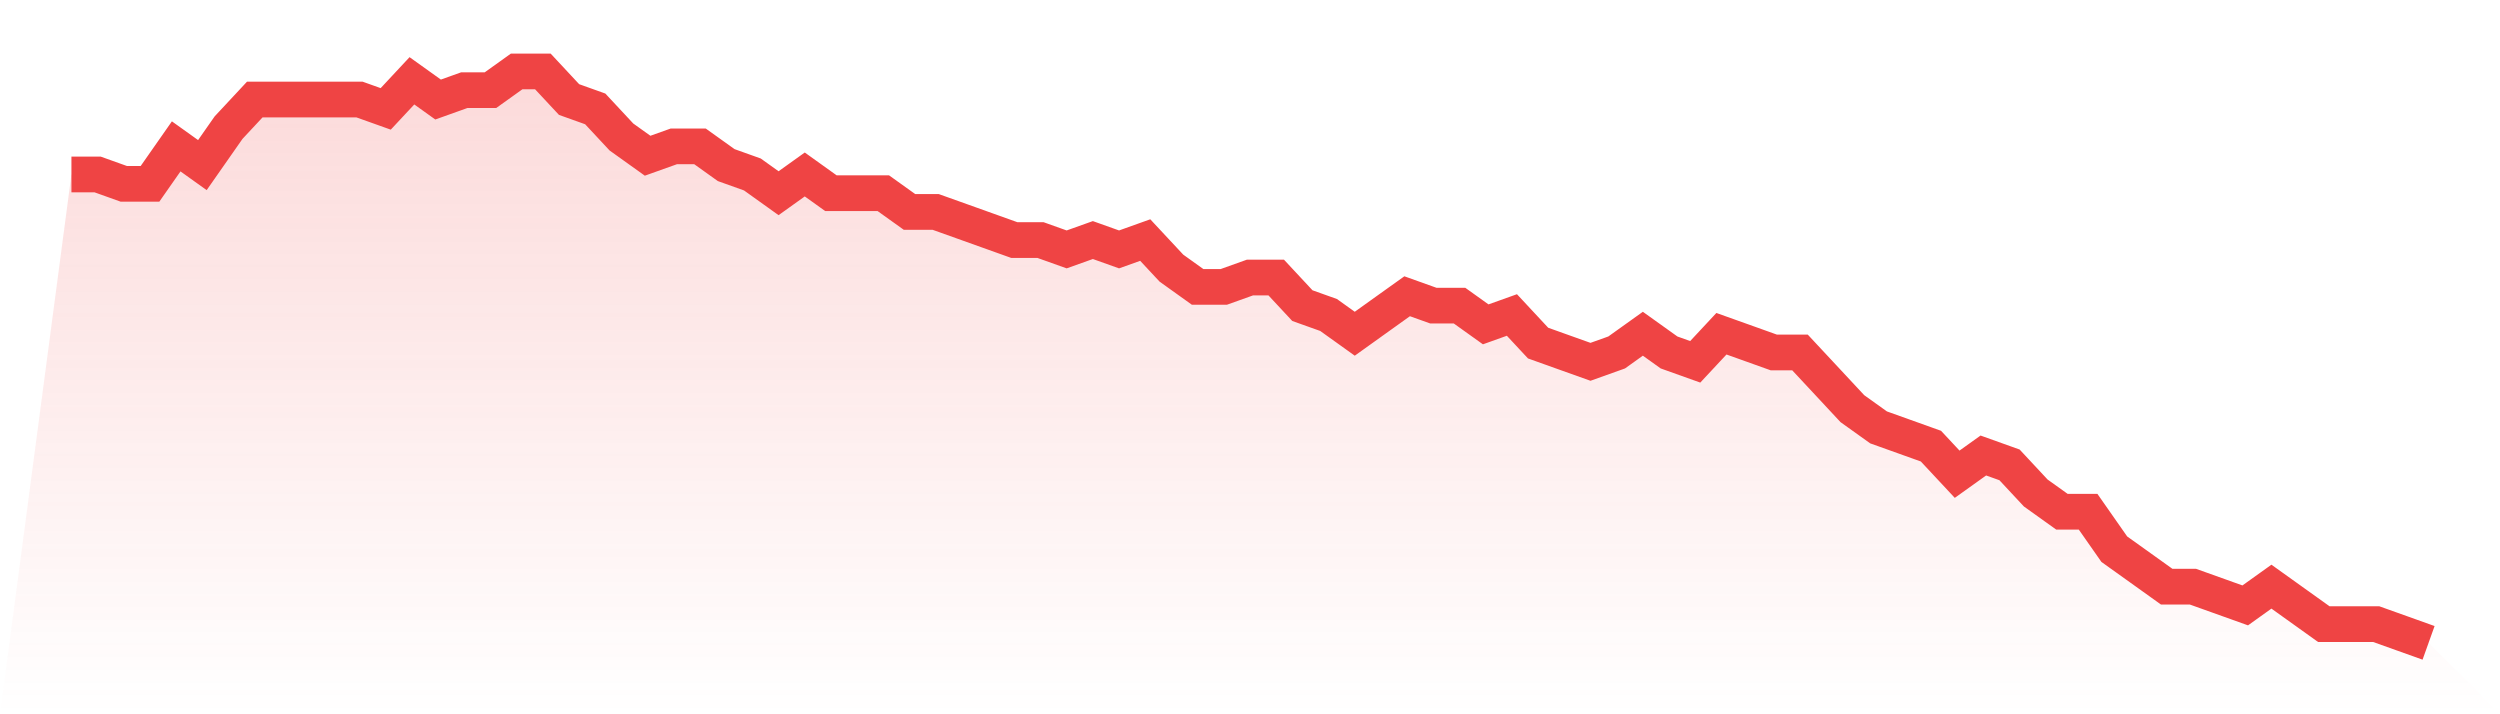<svg viewBox="0 0 140 40" xmlns="http://www.w3.org/2000/svg">
<defs>
<linearGradient id="gradient" x1="0" x2="0" y1="0" y2="1">
<stop offset="0%" stop-color="#ef4444" stop-opacity="0.2"/>
<stop offset="100%" stop-color="#ef4444" stop-opacity="0"/>
</linearGradient>
</defs>
<path d="M4,9.77 L4,9.77 L5.467,9.77 L6.933,10.295 L8.4,10.295 L9.867,8.197 L11.333,9.246 L12.8,7.148 L14.267,5.574 L15.733,5.574 L17.2,5.574 L18.667,5.574 L20.133,5.574 L21.6,6.098 L23.067,4.525 L24.533,5.574 L26,5.049 L27.467,5.049 L28.933,4 L30.4,4 L31.867,5.574 L33.333,6.098 L34.8,7.672 L36.267,8.721 L37.733,8.197 L39.2,8.197 L40.667,9.246 L42.133,9.77 L43.6,10.82 L45.067,9.77 L46.533,10.82 L48,10.82 L49.467,10.82 L50.933,11.869 L52.4,11.869 L53.867,12.393 L55.333,12.918 L56.8,13.443 L58.267,13.443 L59.733,13.967 L61.2,13.443 L62.667,13.967 L64.133,13.443 L65.6,15.016 L67.067,16.066 L68.533,16.066 L70,15.541 L71.467,15.541 L72.933,17.115 L74.4,17.639 L75.867,18.689 L77.333,17.639 L78.8,16.59 L80.267,17.115 L81.733,17.115 L83.2,18.164 L84.667,17.639 L86.133,19.213 L87.6,19.738 L89.067,20.262 L90.533,19.738 L92,18.689 L93.467,19.738 L94.933,20.262 L96.4,18.689 L97.867,19.213 L99.333,19.738 L100.8,19.738 L102.267,21.311 L103.733,22.885 L105.2,23.934 L106.667,24.459 L108.133,24.984 L109.6,26.557 L111.067,25.508 L112.533,26.033 L114,27.607 L115.467,28.656 L116.933,28.656 L118.4,30.754 L119.867,31.803 L121.333,32.852 L122.8,32.852 L124.267,33.377 L125.733,33.902 L127.2,32.852 L128.667,33.902 L130.133,34.951 L131.6,34.951 L133.067,34.951 L134.533,35.475 L136,36 L140,40 L0,40 z" fill="url(#gradient)"/>
<path d="M4,9.77 L4,9.77 L5.467,9.77 L6.933,10.295 L8.4,10.295 L9.867,8.197 L11.333,9.246 L12.8,7.148 L14.267,5.574 L15.733,5.574 L17.2,5.574 L18.667,5.574 L20.133,5.574 L21.6,6.098 L23.067,4.525 L24.533,5.574 L26,5.049 L27.467,5.049 L28.933,4 L30.4,4 L31.867,5.574 L33.333,6.098 L34.8,7.672 L36.267,8.721 L37.733,8.197 L39.2,8.197 L40.667,9.246 L42.133,9.77 L43.6,10.82 L45.067,9.77 L46.533,10.82 L48,10.82 L49.467,10.82 L50.933,11.869 L52.4,11.869 L53.867,12.393 L55.333,12.918 L56.8,13.443 L58.267,13.443 L59.733,13.967 L61.2,13.443 L62.667,13.967 L64.133,13.443 L65.6,15.016 L67.067,16.066 L68.533,16.066 L70,15.541 L71.467,15.541 L72.933,17.115 L74.4,17.639 L75.867,18.689 L77.333,17.639 L78.8,16.59 L80.267,17.115 L81.733,17.115 L83.2,18.164 L84.667,17.639 L86.133,19.213 L87.6,19.738 L89.067,20.262 L90.533,19.738 L92,18.689 L93.467,19.738 L94.933,20.262 L96.4,18.689 L97.867,19.213 L99.333,19.738 L100.8,19.738 L102.267,21.311 L103.733,22.885 L105.2,23.934 L106.667,24.459 L108.133,24.984 L109.6,26.557 L111.067,25.508 L112.533,26.033 L114,27.607 L115.467,28.656 L116.933,28.656 L118.4,30.754 L119.867,31.803 L121.333,32.852 L122.8,32.852 L124.267,33.377 L125.733,33.902 L127.2,32.852 L128.667,33.902 L130.133,34.951 L131.6,34.951 L133.067,34.951 L134.533,35.475 L136,36" fill="none" stroke="#ef4444" stroke-width="2"/>
</svg>